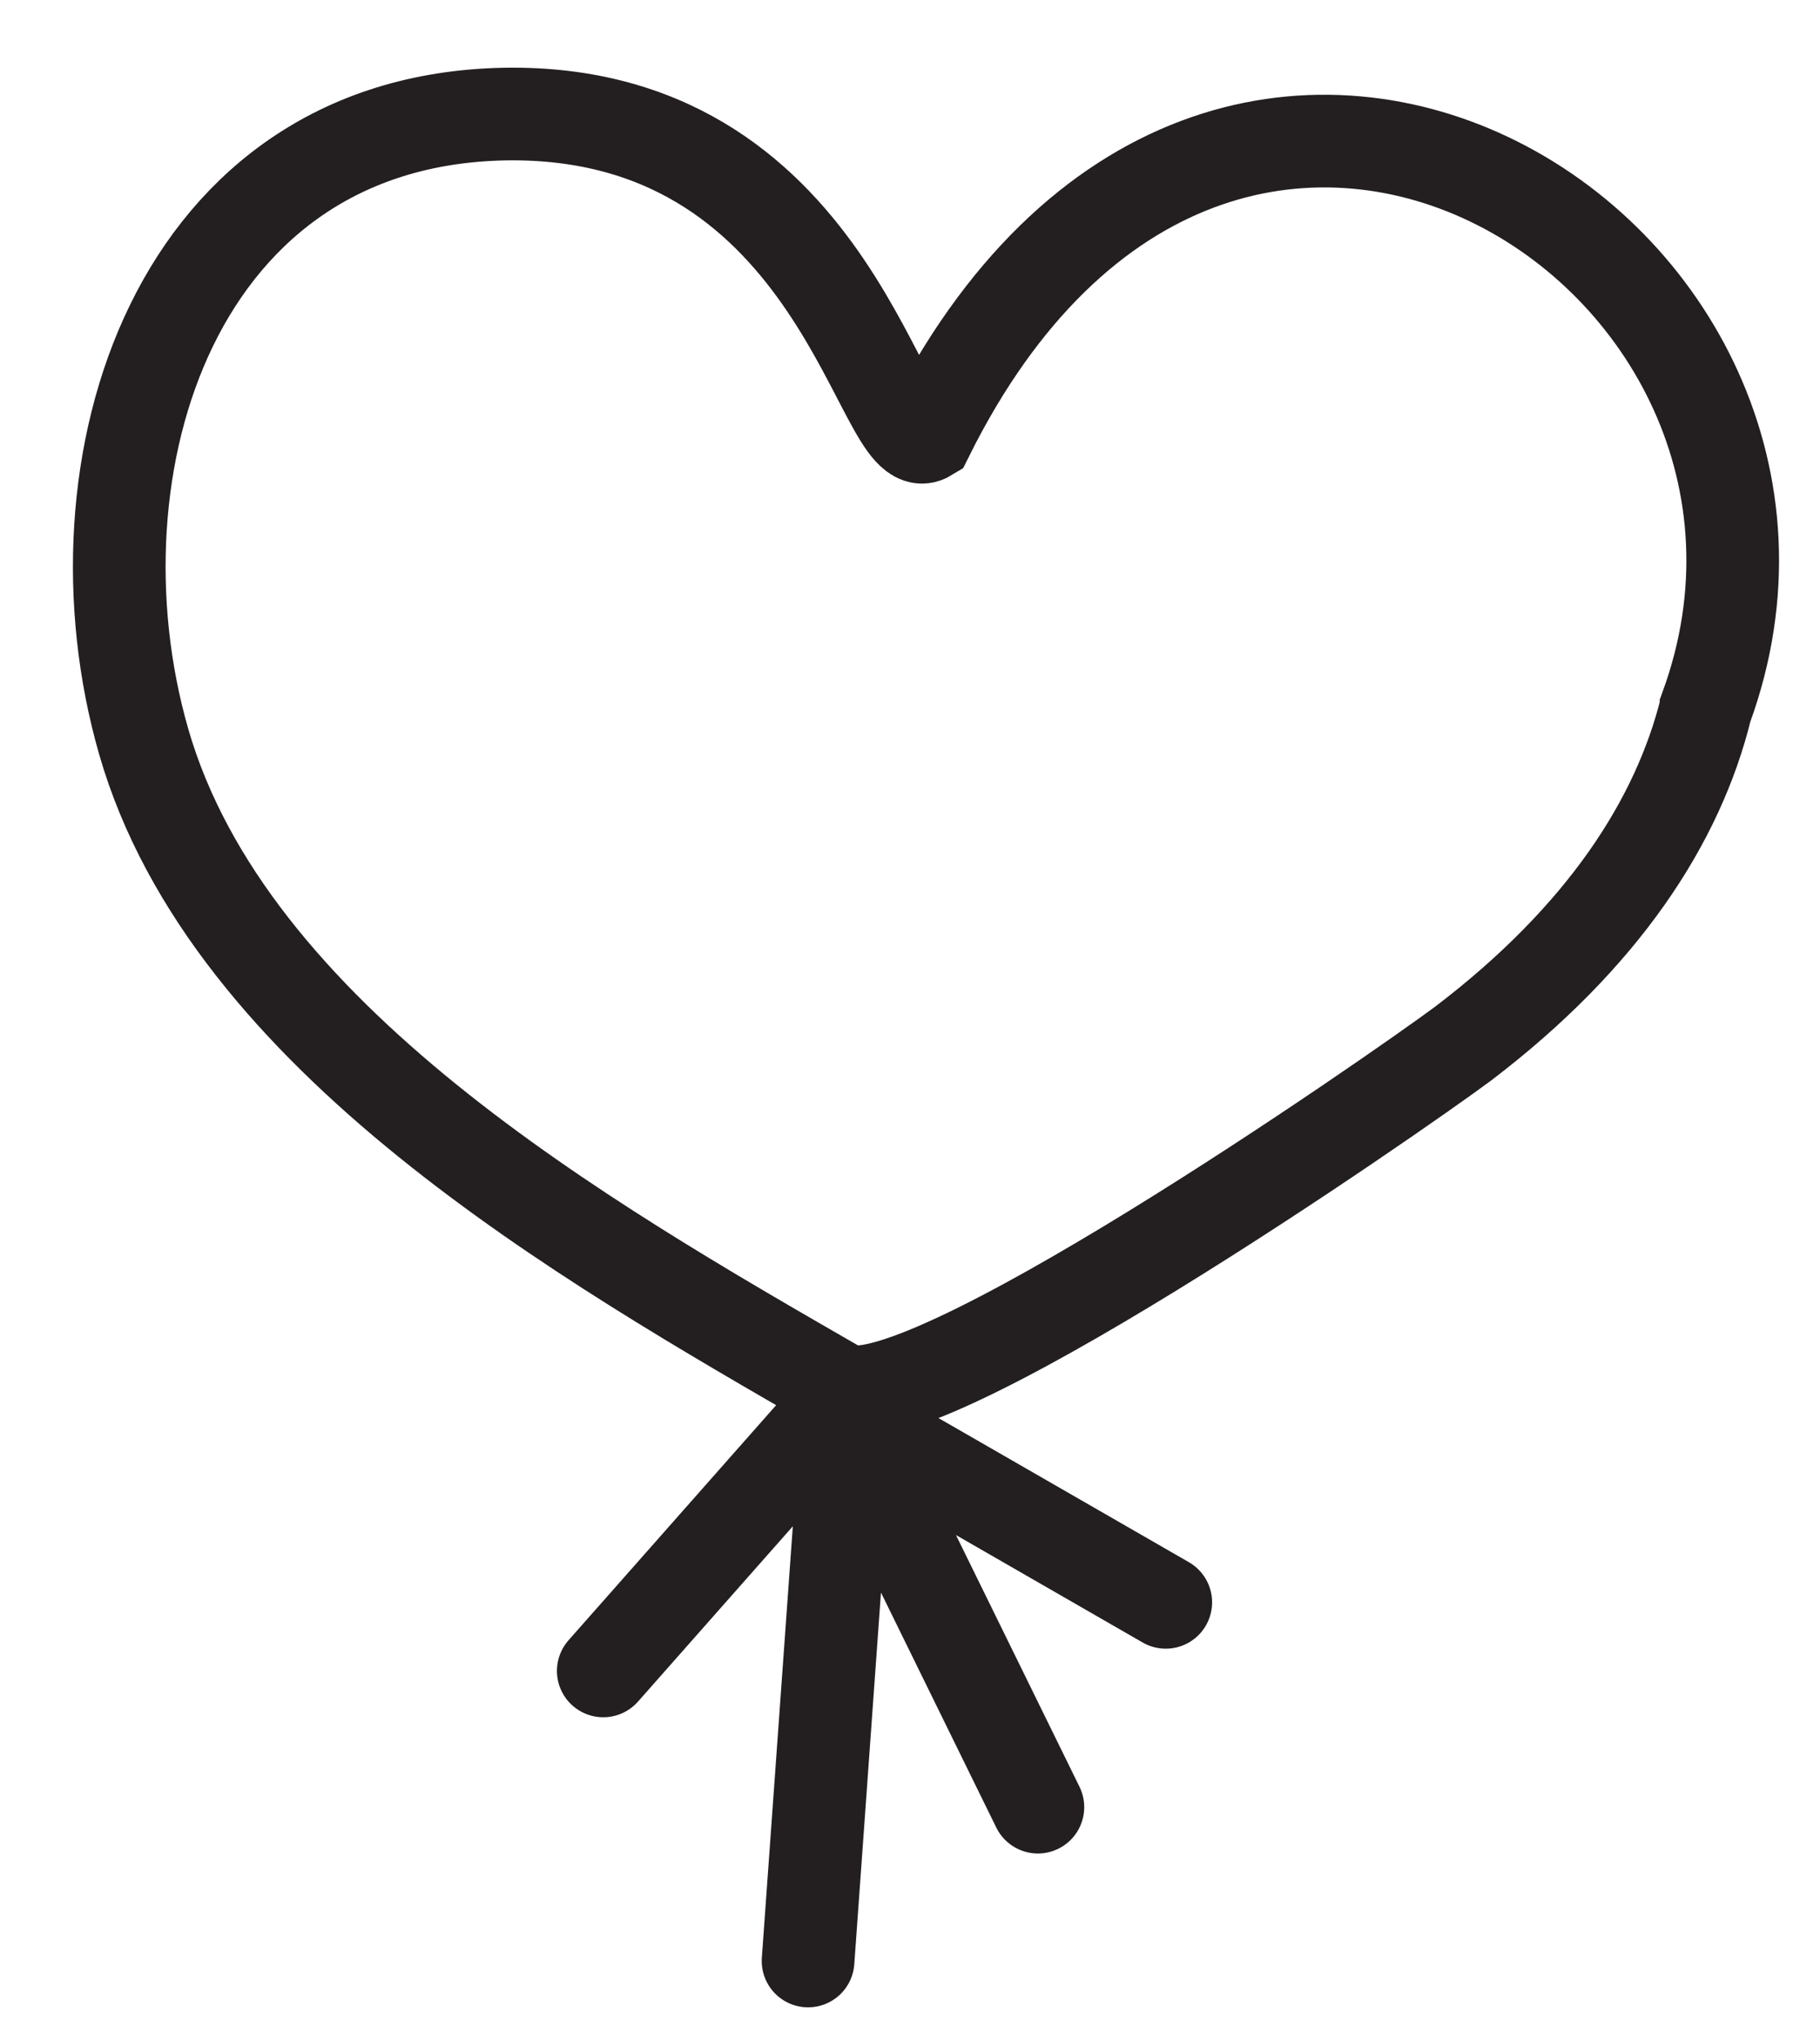 <svg enable-background="new 0 0 19.64 22.01" viewBox="0 0 19.64 22.01" xmlns="http://www.w3.org/2000/svg"><g fill="none" stroke="#231f20" stroke-miterlimit="10"><path d="m18.41 7.64c1.79-4.9-5.22-9.33-8.4-2.94-.51.31-.93-3.47-4.48-3.47-3.65.01-4.83 3.81-3.98 6.77.92 3.2 4.75 5.39 7.51 6.98.78.45 5.99-3.17 6.73-3.72 1.51-1.15 2.32-2.4 2.62-3.62z"/><path d="m9.08 15.18 2.12 4.32m-2.48 1.66.42-5.85 3.44 1.98m-3.5-2.17-2.57 2.91z" stroke-linecap="round" stroke-linejoin="round"/></g></svg>